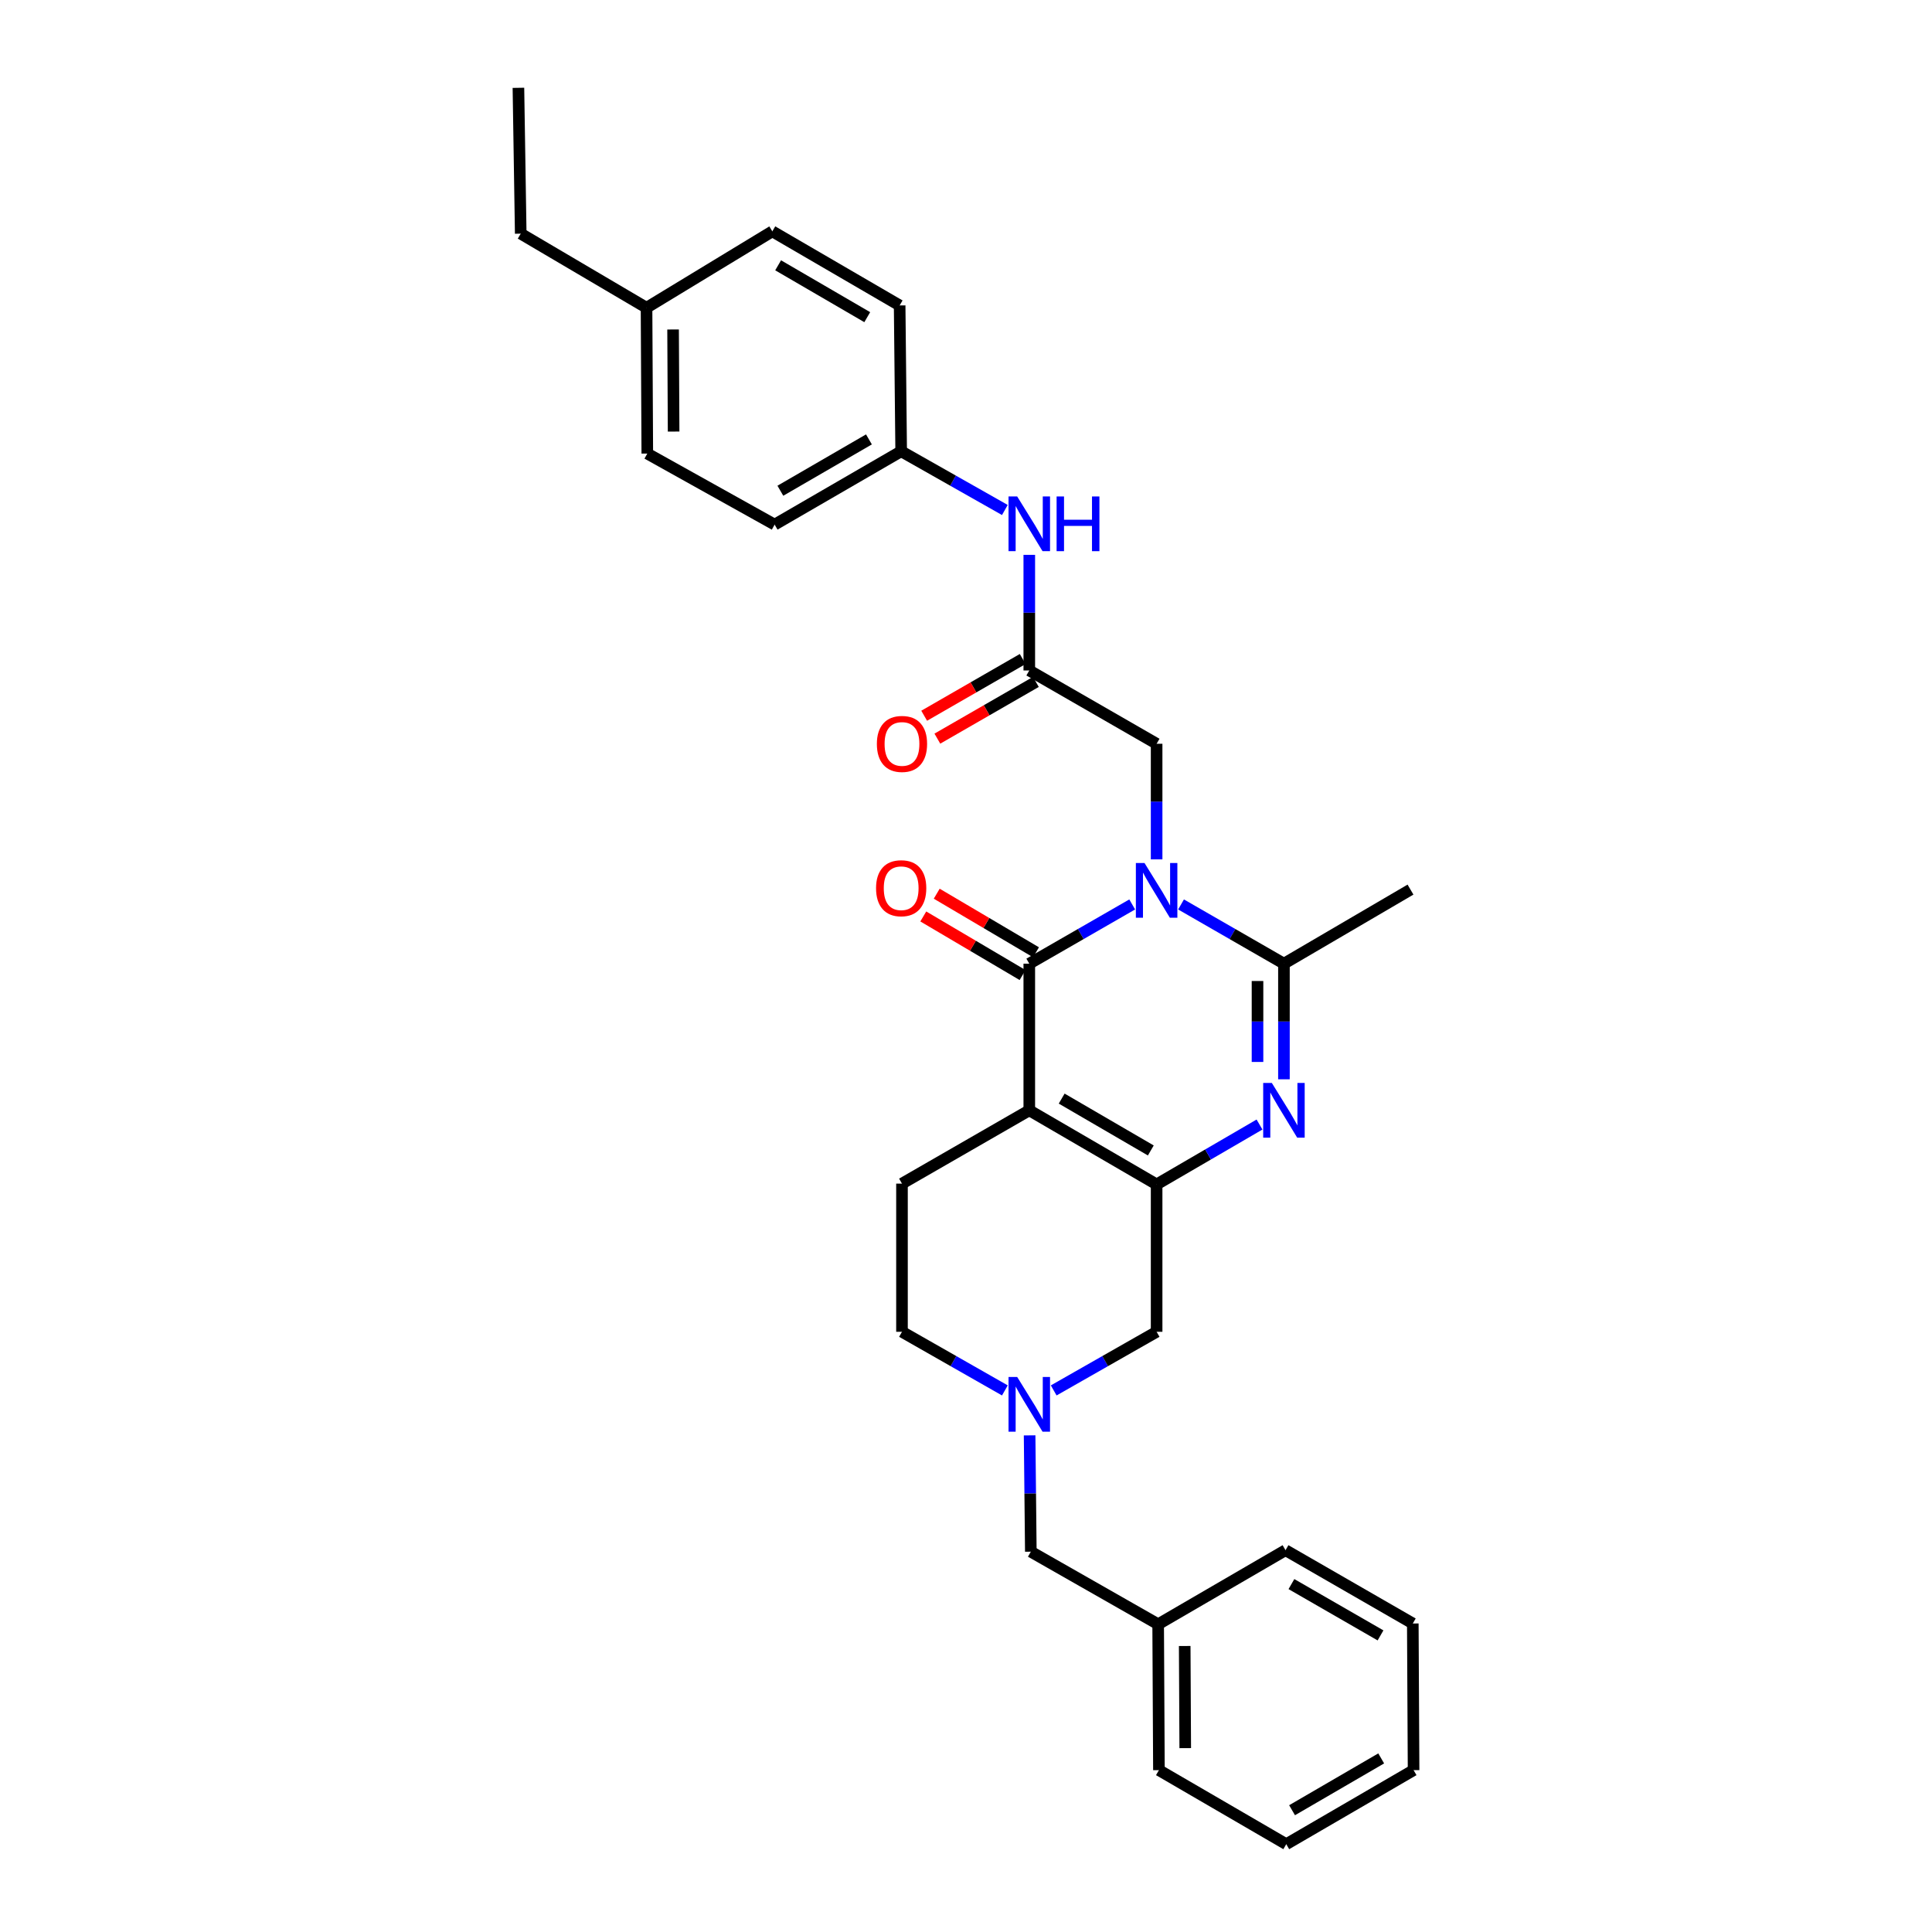 <?xml version='1.0' encoding='iso-8859-1'?>
<svg version='1.1' baseProfile='full'
              xmlns='http://www.w3.org/2000/svg'
                      xmlns:rdkit='http://www.rdkit.org/xml'
                      xmlns:xlink='http://www.w3.org/1999/xlink'
                  xml:space='preserve'
width='1000px' height='1000px' viewBox='0 0 1000 1000'>
<!-- END OF HEADER -->
<rect style='opacity:1.0;fill:#FFFFFF;stroke:none' width='1000' height='1000' x='0' y='0'> </rect>
<path class='bond-1' d='M 586.023,468.141 L 559.39,483.466' style='fill:none;fill-rule:evenodd;stroke:#0000FF;stroke-width:6px;stroke-linecap:butt;stroke-linejoin:miter;stroke-opacity:1' />
<path class='bond-1' d='M 559.39,483.466 L 532.756,498.792' style='fill:none;fill-rule:evenodd;stroke:#000000;stroke-width:6px;stroke-linecap:butt;stroke-linejoin:miter;stroke-opacity:1' />
<path class='bond-4' d='M 611.305,468.142 L 637.935,483.467' style='fill:none;fill-rule:evenodd;stroke:#0000FF;stroke-width:6px;stroke-linecap:butt;stroke-linejoin:miter;stroke-opacity:1' />
<path class='bond-4' d='M 637.935,483.467 L 664.564,498.792' style='fill:none;fill-rule:evenodd;stroke:#000000;stroke-width:6px;stroke-linecap:butt;stroke-linejoin:miter;stroke-opacity:1' />
<path class='bond-6' d='M 598.664,444.81 L 598.664,414.891' style='fill:none;fill-rule:evenodd;stroke:#0000FF;stroke-width:6px;stroke-linecap:butt;stroke-linejoin:miter;stroke-opacity:1' />
<path class='bond-6' d='M 598.664,414.891 L 598.664,384.973' style='fill:none;fill-rule:evenodd;stroke:#000000;stroke-width:6px;stroke-linecap:butt;stroke-linejoin:miter;stroke-opacity:1' />
<path class='bond-0' d='M 532.756,574.701 L 532.756,498.792' style='fill:none;fill-rule:evenodd;stroke:#000000;stroke-width:6px;stroke-linecap:butt;stroke-linejoin:miter;stroke-opacity:1' />
<path class='bond-8' d='M 532.756,574.701 L 466.864,612.641' style='fill:none;fill-rule:evenodd;stroke:#000000;stroke-width:6px;stroke-linecap:butt;stroke-linejoin:miter;stroke-opacity:1' />
<path class='bond-30' d='M 532.756,574.701 L 598.664,613.051' style='fill:none;fill-rule:evenodd;stroke:#000000;stroke-width:6px;stroke-linecap:butt;stroke-linejoin:miter;stroke-opacity:1' />
<path class='bond-30' d='M 549.523,568.63 L 595.658,595.475' style='fill:none;fill-rule:evenodd;stroke:#000000;stroke-width:6px;stroke-linecap:butt;stroke-linejoin:miter;stroke-opacity:1' />
<path class='bond-10' d='M 536.233,492.901 L 510.54,477.738' style='fill:none;fill-rule:evenodd;stroke:#000000;stroke-width:6px;stroke-linecap:butt;stroke-linejoin:miter;stroke-opacity:1' />
<path class='bond-10' d='M 510.54,477.738 L 484.847,462.576' style='fill:none;fill-rule:evenodd;stroke:#FF0000;stroke-width:6px;stroke-linecap:butt;stroke-linejoin:miter;stroke-opacity:1' />
<path class='bond-10' d='M 529.28,504.682 L 503.587,489.52' style='fill:none;fill-rule:evenodd;stroke:#000000;stroke-width:6px;stroke-linecap:butt;stroke-linejoin:miter;stroke-opacity:1' />
<path class='bond-10' d='M 503.587,489.52 L 477.894,474.357' style='fill:none;fill-rule:evenodd;stroke:#FF0000;stroke-width:6px;stroke-linecap:butt;stroke-linejoin:miter;stroke-opacity:1' />
<path class='bond-2' d='M 598.664,613.051 L 625.291,597.556' style='fill:none;fill-rule:evenodd;stroke:#000000;stroke-width:6px;stroke-linecap:butt;stroke-linejoin:miter;stroke-opacity:1' />
<path class='bond-2' d='M 625.291,597.556 L 651.918,582.06' style='fill:none;fill-rule:evenodd;stroke:#0000FF;stroke-width:6px;stroke-linecap:butt;stroke-linejoin:miter;stroke-opacity:1' />
<path class='bond-9' d='M 598.664,613.051 L 598.664,689.333' style='fill:none;fill-rule:evenodd;stroke:#000000;stroke-width:6px;stroke-linecap:butt;stroke-linejoin:miter;stroke-opacity:1' />
<path class='bond-3' d='M 664.564,558.643 L 664.564,528.718' style='fill:none;fill-rule:evenodd;stroke:#0000FF;stroke-width:6px;stroke-linecap:butt;stroke-linejoin:miter;stroke-opacity:1' />
<path class='bond-3' d='M 664.564,528.718 L 664.564,498.792' style='fill:none;fill-rule:evenodd;stroke:#000000;stroke-width:6px;stroke-linecap:butt;stroke-linejoin:miter;stroke-opacity:1' />
<path class='bond-3' d='M 650.884,549.666 L 650.884,528.718' style='fill:none;fill-rule:evenodd;stroke:#0000FF;stroke-width:6px;stroke-linecap:butt;stroke-linejoin:miter;stroke-opacity:1' />
<path class='bond-3' d='M 650.884,528.718 L 650.884,507.769' style='fill:none;fill-rule:evenodd;stroke:#000000;stroke-width:6px;stroke-linecap:butt;stroke-linejoin:miter;stroke-opacity:1' />
<path class='bond-16' d='M 664.564,498.792 L 730.07,460.457' style='fill:none;fill-rule:evenodd;stroke:#000000;stroke-width:6px;stroke-linecap:butt;stroke-linejoin:miter;stroke-opacity:1' />
<path class='bond-5' d='M 545.393,719.679 L 572.028,704.506' style='fill:none;fill-rule:evenodd;stroke:#0000FF;stroke-width:6px;stroke-linecap:butt;stroke-linejoin:miter;stroke-opacity:1' />
<path class='bond-5' d='M 572.028,704.506 L 598.664,689.333' style='fill:none;fill-rule:evenodd;stroke:#000000;stroke-width:6px;stroke-linecap:butt;stroke-linejoin:miter;stroke-opacity:1' />
<path class='bond-14' d='M 532.924,742.944 L 533.239,773.048' style='fill:none;fill-rule:evenodd;stroke:#0000FF;stroke-width:6px;stroke-linecap:butt;stroke-linejoin:miter;stroke-opacity:1' />
<path class='bond-14' d='M 533.239,773.048 L 533.554,803.152' style='fill:none;fill-rule:evenodd;stroke:#000000;stroke-width:6px;stroke-linecap:butt;stroke-linejoin:miter;stroke-opacity:1' />
<path class='bond-31' d='M 520.12,719.678 L 493.492,704.505' style='fill:none;fill-rule:evenodd;stroke:#0000FF;stroke-width:6px;stroke-linecap:butt;stroke-linejoin:miter;stroke-opacity:1' />
<path class='bond-31' d='M 493.492,704.505 L 466.864,689.333' style='fill:none;fill-rule:evenodd;stroke:#000000;stroke-width:6px;stroke-linecap:butt;stroke-linejoin:miter;stroke-opacity:1' />
<path class='bond-7' d='M 598.664,384.973 L 532.756,347.033' style='fill:none;fill-rule:evenodd;stroke:#000000;stroke-width:6px;stroke-linecap:butt;stroke-linejoin:miter;stroke-opacity:1' />
<path class='bond-11' d='M 532.756,347.033 L 532.756,317.111' style='fill:none;fill-rule:evenodd;stroke:#000000;stroke-width:6px;stroke-linecap:butt;stroke-linejoin:miter;stroke-opacity:1' />
<path class='bond-11' d='M 532.756,317.111 L 532.756,287.189' style='fill:none;fill-rule:evenodd;stroke:#0000FF;stroke-width:6px;stroke-linecap:butt;stroke-linejoin:miter;stroke-opacity:1' />
<path class='bond-12' d='M 529.343,341.106 L 503.847,355.786' style='fill:none;fill-rule:evenodd;stroke:#000000;stroke-width:6px;stroke-linecap:butt;stroke-linejoin:miter;stroke-opacity:1' />
<path class='bond-12' d='M 503.847,355.786 L 478.351,370.466' style='fill:none;fill-rule:evenodd;stroke:#FF0000;stroke-width:6px;stroke-linecap:butt;stroke-linejoin:miter;stroke-opacity:1' />
<path class='bond-12' d='M 536.169,352.961 L 510.673,367.641' style='fill:none;fill-rule:evenodd;stroke:#000000;stroke-width:6px;stroke-linecap:butt;stroke-linejoin:miter;stroke-opacity:1' />
<path class='bond-12' d='M 510.673,367.641 L 485.178,382.321' style='fill:none;fill-rule:evenodd;stroke:#FF0000;stroke-width:6px;stroke-linecap:butt;stroke-linejoin:miter;stroke-opacity:1' />
<path class='bond-13' d='M 466.864,612.641 L 466.864,689.333' style='fill:none;fill-rule:evenodd;stroke:#000000;stroke-width:6px;stroke-linecap:butt;stroke-linejoin:miter;stroke-opacity:1' />
<path class='bond-15' d='M 520.111,263.97 L 493.278,248.775' style='fill:none;fill-rule:evenodd;stroke:#0000FF;stroke-width:6px;stroke-linecap:butt;stroke-linejoin:miter;stroke-opacity:1' />
<path class='bond-15' d='M 493.278,248.775 L 466.446,233.579' style='fill:none;fill-rule:evenodd;stroke:#000000;stroke-width:6px;stroke-linecap:butt;stroke-linejoin:miter;stroke-opacity:1' />
<path class='bond-18' d='M 533.554,803.152 L 599.462,840.711' style='fill:none;fill-rule:evenodd;stroke:#000000;stroke-width:6px;stroke-linecap:butt;stroke-linejoin:miter;stroke-opacity:1' />
<path class='bond-19' d='M 466.446,233.579 L 465.655,158.095' style='fill:none;fill-rule:evenodd;stroke:#000000;stroke-width:6px;stroke-linecap:butt;stroke-linejoin:miter;stroke-opacity:1' />
<path class='bond-20' d='M 466.446,233.579 L 400.948,271.534' style='fill:none;fill-rule:evenodd;stroke:#000000;stroke-width:6px;stroke-linecap:butt;stroke-linejoin:miter;stroke-opacity:1' />
<path class='bond-20' d='M 449.762,227.436 L 403.914,254.004' style='fill:none;fill-rule:evenodd;stroke:#000000;stroke-width:6px;stroke-linecap:butt;stroke-linejoin:miter;stroke-opacity:1' />
<path class='bond-17' d='M 334.645,159.289 L 335.04,234.772' style='fill:none;fill-rule:evenodd;stroke:#000000;stroke-width:6px;stroke-linecap:butt;stroke-linejoin:miter;stroke-opacity:1' />
<path class='bond-17' d='M 348.384,170.539 L 348.661,223.378' style='fill:none;fill-rule:evenodd;stroke:#000000;stroke-width:6px;stroke-linecap:butt;stroke-linejoin:miter;stroke-opacity:1' />
<path class='bond-23' d='M 334.645,159.289 L 269.528,120.939' style='fill:none;fill-rule:evenodd;stroke:#000000;stroke-width:6px;stroke-linecap:butt;stroke-linejoin:miter;stroke-opacity:1' />
<path class='bond-32' d='M 334.645,159.289 L 399.755,119.745' style='fill:none;fill-rule:evenodd;stroke:#000000;stroke-width:6px;stroke-linecap:butt;stroke-linejoin:miter;stroke-opacity:1' />
<path class='bond-24' d='M 599.462,840.711 L 599.857,916.226' style='fill:none;fill-rule:evenodd;stroke:#000000;stroke-width:6px;stroke-linecap:butt;stroke-linejoin:miter;stroke-opacity:1' />
<path class='bond-24' d='M 613.201,851.967 L 613.478,904.827' style='fill:none;fill-rule:evenodd;stroke:#000000;stroke-width:6px;stroke-linecap:butt;stroke-linejoin:miter;stroke-opacity:1' />
<path class='bond-25' d='M 599.462,840.711 L 665.385,802.377' style='fill:none;fill-rule:evenodd;stroke:#000000;stroke-width:6px;stroke-linecap:butt;stroke-linejoin:miter;stroke-opacity:1' />
<path class='bond-22' d='M 465.655,158.095 L 399.755,119.745' style='fill:none;fill-rule:evenodd;stroke:#000000;stroke-width:6px;stroke-linecap:butt;stroke-linejoin:miter;stroke-opacity:1' />
<path class='bond-22' d='M 448.889,164.167 L 402.759,137.322' style='fill:none;fill-rule:evenodd;stroke:#000000;stroke-width:6px;stroke-linecap:butt;stroke-linejoin:miter;stroke-opacity:1' />
<path class='bond-21' d='M 400.948,271.534 L 335.04,234.772' style='fill:none;fill-rule:evenodd;stroke:#000000;stroke-width:6px;stroke-linecap:butt;stroke-linejoin:miter;stroke-opacity:1' />
<path class='bond-26' d='M 269.528,120.939 L 268.334,45.455' style='fill:none;fill-rule:evenodd;stroke:#000000;stroke-width:6px;stroke-linecap:butt;stroke-linejoin:miter;stroke-opacity:1' />
<path class='bond-27' d='M 599.857,916.226 L 665.765,954.545' style='fill:none;fill-rule:evenodd;stroke:#000000;stroke-width:6px;stroke-linecap:butt;stroke-linejoin:miter;stroke-opacity:1' />
<path class='bond-28' d='M 665.385,802.377 L 731.263,840.316' style='fill:none;fill-rule:evenodd;stroke:#000000;stroke-width:6px;stroke-linecap:butt;stroke-linejoin:miter;stroke-opacity:1' />
<path class='bond-28' d='M 668.44,819.922 L 714.554,846.48' style='fill:none;fill-rule:evenodd;stroke:#000000;stroke-width:6px;stroke-linecap:butt;stroke-linejoin:miter;stroke-opacity:1' />
<path class='bond-33' d='M 665.765,954.545 L 731.666,916.226' style='fill:none;fill-rule:evenodd;stroke:#000000;stroke-width:6px;stroke-linecap:butt;stroke-linejoin:miter;stroke-opacity:1' />
<path class='bond-33' d='M 668.774,936.971 L 714.904,910.148' style='fill:none;fill-rule:evenodd;stroke:#000000;stroke-width:6px;stroke-linecap:butt;stroke-linejoin:miter;stroke-opacity:1' />
<path class='bond-29' d='M 731.263,840.316 L 731.666,916.226' style='fill:none;fill-rule:evenodd;stroke:#000000;stroke-width:6px;stroke-linecap:butt;stroke-linejoin:miter;stroke-opacity:1' />
<path  class='atom-0' d='M 592.404 446.707
L 601.684 461.707
Q 602.604 463.187, 604.084 465.867
Q 605.564 468.547, 605.644 468.707
L 605.644 446.707
L 609.404 446.707
L 609.404 475.027
L 605.524 475.027
L 595.564 458.627
Q 594.404 456.707, 593.164 454.507
Q 591.964 452.307, 591.604 451.627
L 591.604 475.027
L 587.924 475.027
L 587.924 446.707
L 592.404 446.707
' fill='#0000FF'/>
<path  class='atom-4' d='M 658.304 560.541
L 667.584 575.541
Q 668.504 577.021, 669.984 579.701
Q 671.464 582.381, 671.544 582.541
L 671.544 560.541
L 675.304 560.541
L 675.304 588.861
L 671.424 588.861
L 661.464 572.461
Q 660.304 570.541, 659.064 568.341
Q 657.864 566.141, 657.504 565.461
L 657.504 588.861
L 653.824 588.861
L 653.824 560.541
L 658.304 560.541
' fill='#0000FF'/>
<path  class='atom-6' d='M 526.496 712.718
L 535.776 727.718
Q 536.696 729.198, 538.176 731.878
Q 539.656 734.558, 539.736 734.718
L 539.736 712.718
L 543.496 712.718
L 543.496 741.038
L 539.616 741.038
L 529.656 724.638
Q 528.496 722.718, 527.256 720.518
Q 526.056 718.318, 525.696 717.638
L 525.696 741.038
L 522.016 741.038
L 522.016 712.718
L 526.496 712.718
' fill='#0000FF'/>
<path  class='atom-11' d='M 453.446 459.739
Q 453.446 452.939, 456.806 449.139
Q 460.166 445.339, 466.446 445.339
Q 472.726 445.339, 476.086 449.139
Q 479.446 452.939, 479.446 459.739
Q 479.446 466.619, 476.046 470.539
Q 472.646 474.419, 466.446 474.419
Q 460.206 474.419, 456.806 470.539
Q 453.446 466.659, 453.446 459.739
M 466.446 471.219
Q 470.766 471.219, 473.086 468.339
Q 475.446 465.419, 475.446 459.739
Q 475.446 454.179, 473.086 451.379
Q 470.766 448.539, 466.446 448.539
Q 462.126 448.539, 459.766 451.339
Q 457.446 454.139, 457.446 459.739
Q 457.446 465.459, 459.766 468.339
Q 462.126 471.219, 466.446 471.219
' fill='#FF0000'/>
<path  class='atom-12' d='M 526.496 256.971
L 535.776 271.971
Q 536.696 273.451, 538.176 276.131
Q 539.656 278.811, 539.736 278.971
L 539.736 256.971
L 543.496 256.971
L 543.496 285.291
L 539.616 285.291
L 529.656 268.891
Q 528.496 266.971, 527.256 264.771
Q 526.056 262.571, 525.696 261.891
L 525.696 285.291
L 522.016 285.291
L 522.016 256.971
L 526.496 256.971
' fill='#0000FF'/>
<path  class='atom-12' d='M 546.896 256.971
L 550.736 256.971
L 550.736 269.011
L 565.216 269.011
L 565.216 256.971
L 569.056 256.971
L 569.056 285.291
L 565.216 285.291
L 565.216 272.211
L 550.736 272.211
L 550.736 285.291
L 546.896 285.291
L 546.896 256.971
' fill='#0000FF'/>
<path  class='atom-13' d='M 453.864 385.053
Q 453.864 378.253, 457.224 374.453
Q 460.584 370.653, 466.864 370.653
Q 473.144 370.653, 476.504 374.453
Q 479.864 378.253, 479.864 385.053
Q 479.864 391.933, 476.464 395.853
Q 473.064 399.733, 466.864 399.733
Q 460.624 399.733, 457.224 395.853
Q 453.864 391.973, 453.864 385.053
M 466.864 396.533
Q 471.184 396.533, 473.504 393.653
Q 475.864 390.733, 475.864 385.053
Q 475.864 379.493, 473.504 376.693
Q 471.184 373.853, 466.864 373.853
Q 462.544 373.853, 460.184 376.653
Q 457.864 379.453, 457.864 385.053
Q 457.864 390.773, 460.184 393.653
Q 462.544 396.533, 466.864 396.533
' fill='#FF0000'/>
</svg>
